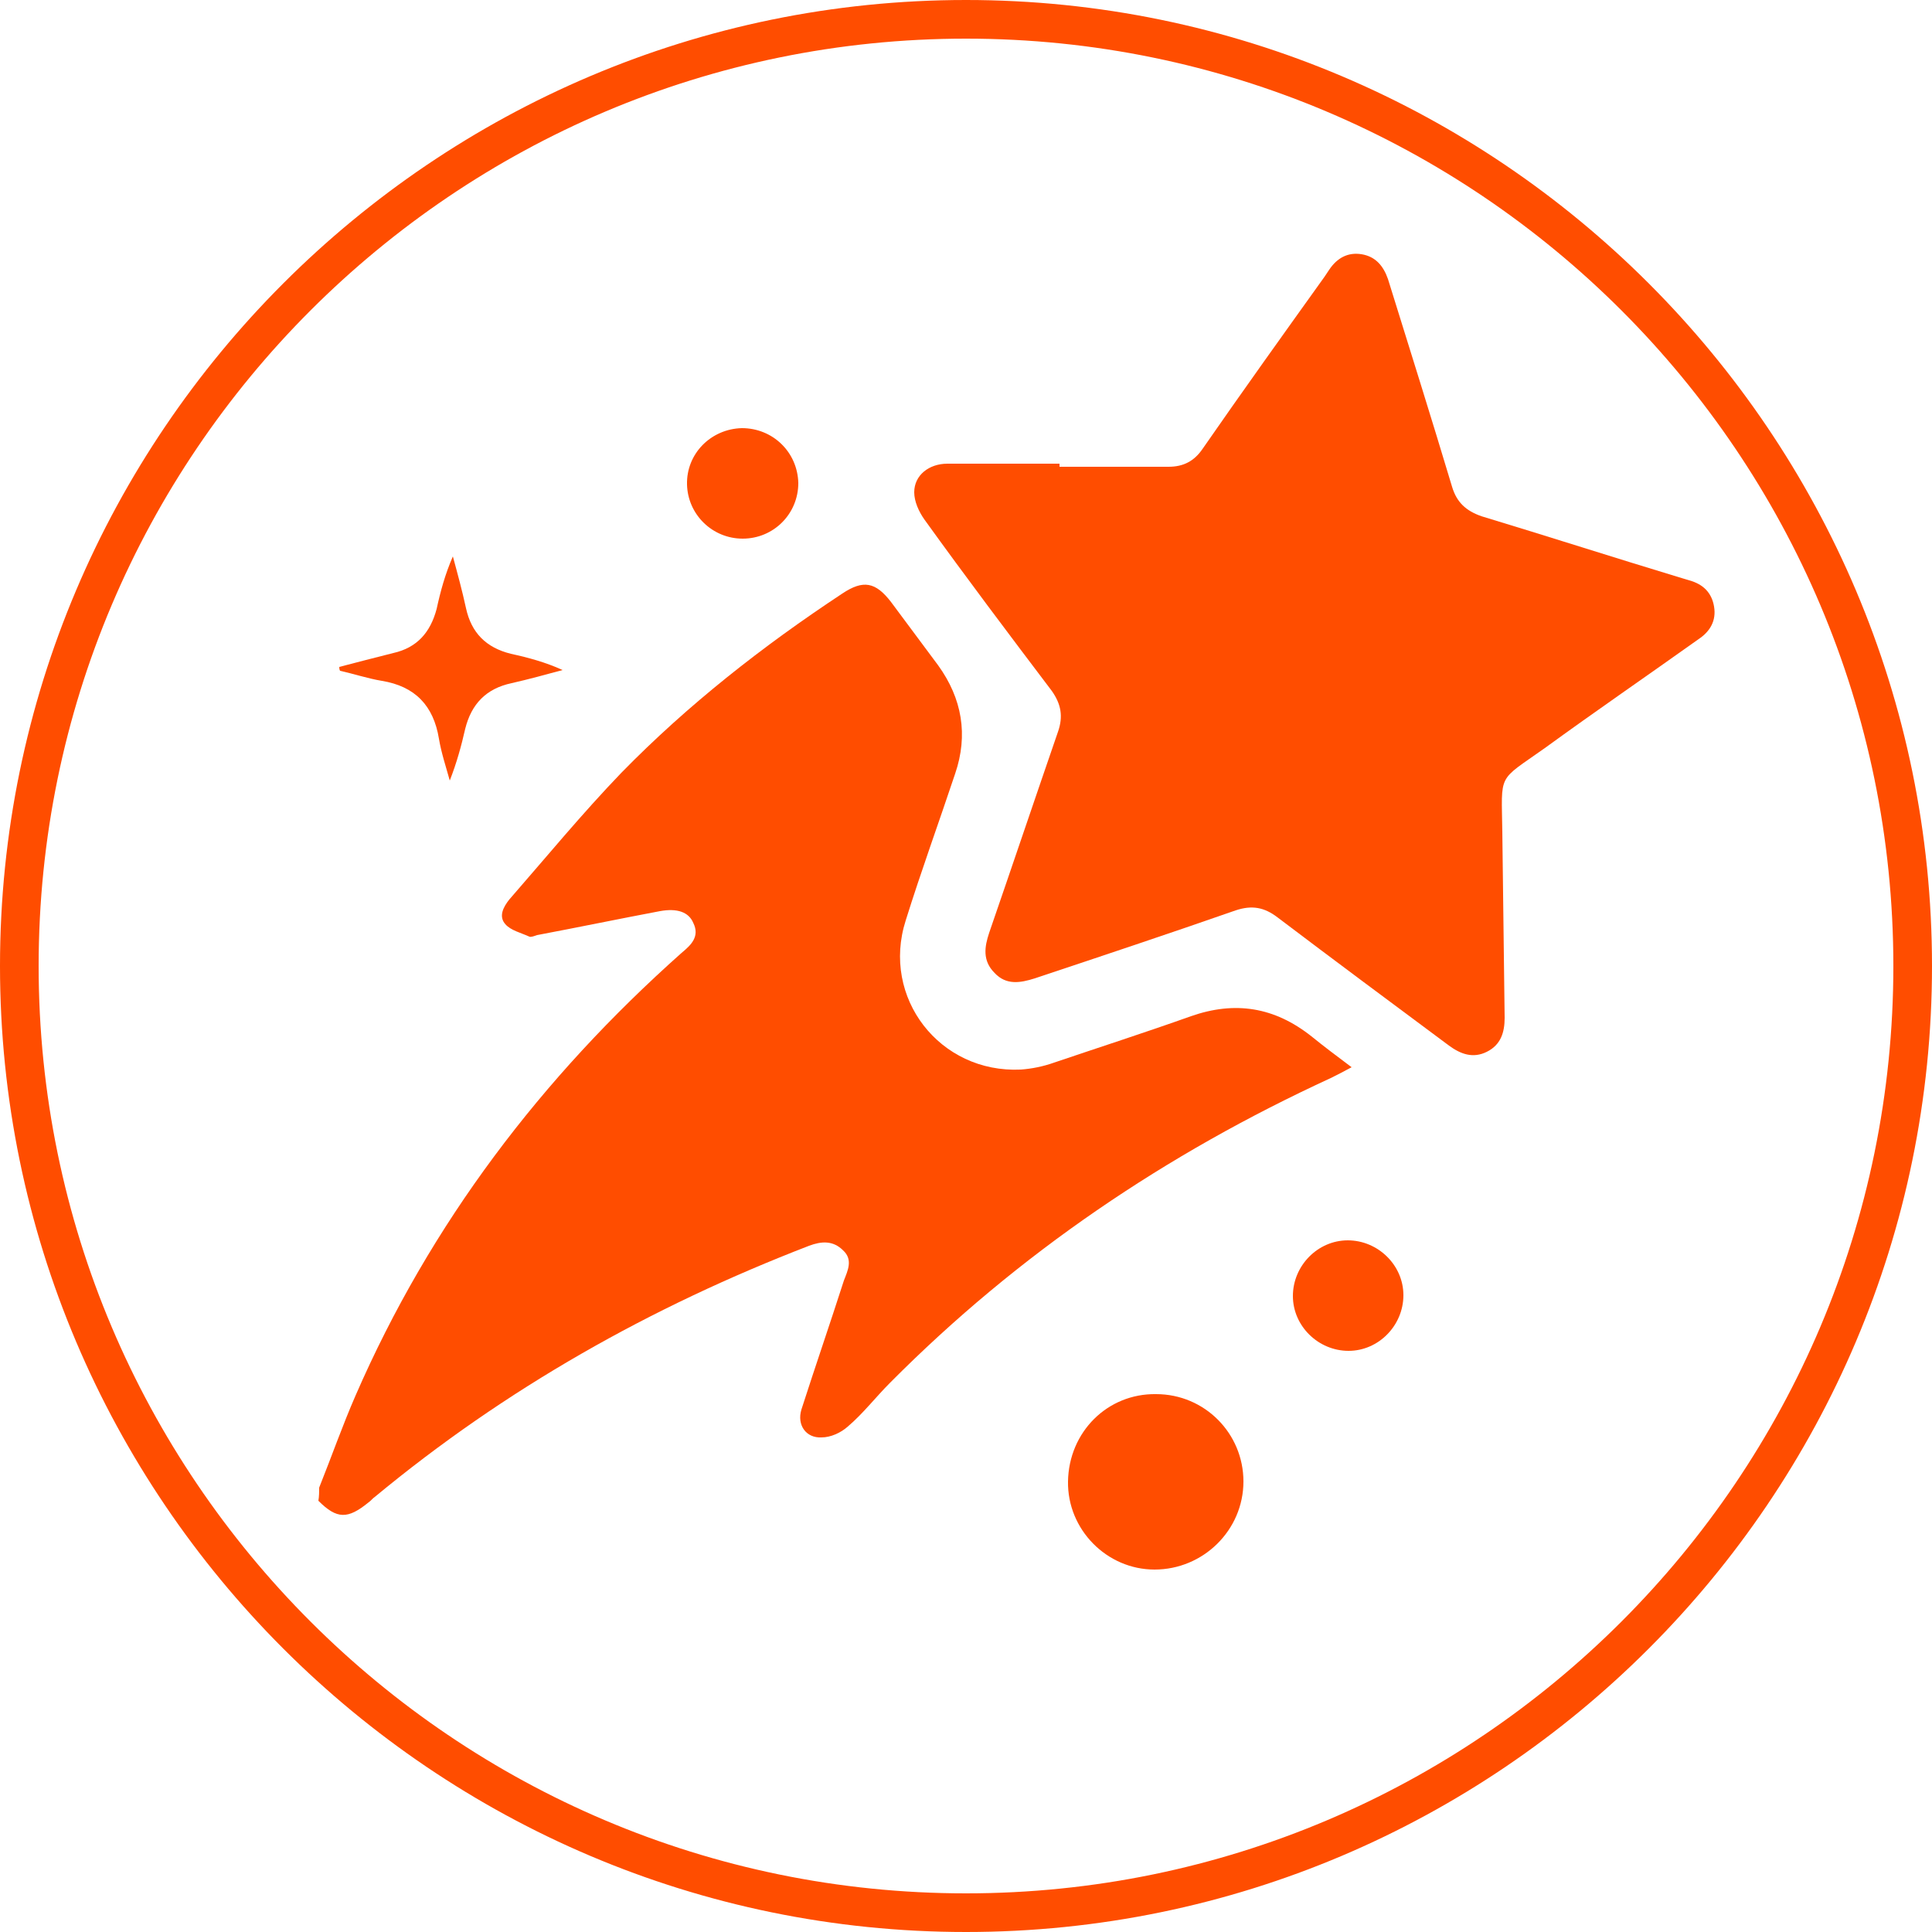 <?xml version="1.0" encoding="utf-8"?>
<!-- Generator: Adobe Illustrator 28.1.0, SVG Export Plug-In . SVG Version: 6.00 Build 0)  -->
<svg version="1.1" id="Layer_1" xmlns="http://www.w3.org/2000/svg" xmlns:xlink="http://www.w3.org/1999/xlink" x="0px" y="0px"
	 viewBox="0 0 250 250" style="enable-background:new 0 0 250 250;" xml:space="preserve">
<style type="text/css">
	.st0{fill:#FF4D00;}
</style>
<path class="st0" d="M125,250C56.1,250,0,193.9,0,125S56.1,0,125,0s125,56.1,125,125S193.9,250,125,250z M125,5C58.8,5,5,58.8,5,125
	s53.8,120,120,120s120-53.8,120-120S191.2,5,125,5z"/>
<g>
	<path class="st0" d="M41.3,192.5c1.6-4,3-8,4.7-11.9c9.7-22.3,24.1-41.2,42.2-57.3c1.2-1,2.4-2.1,1.5-3.9c-0.6-1.4-2.1-1.9-4.3-1.5
		c-5.3,1-10.6,2.1-15.9,3.1c-0.3,0.1-0.8,0.3-1,0.2c-1.1-0.5-2.4-0.8-3.1-1.6c-0.9-1-0.3-2.2,0.5-3.2c4.8-5.5,9.4-11.1,14.5-16.4
		C89,91.2,98.7,83.6,109,76.8c2.7-1.8,4.3-1.5,6.3,1.1c2,2.7,4.1,5.5,6.1,8.2c3.1,4.3,3.9,9,2.2,14c-2.1,6.3-4.4,12.6-6.4,19
		c-3.2,10,4.4,19.8,14.9,19.3c1.4-0.1,2.9-0.4,4.3-0.9c5.9-2,11.8-3.9,17.7-6c5.7-2,10.8-1.2,15.6,2.6c1.6,1.3,3.2,2.5,5.2,4
		c-1.1,0.6-1.9,1-2.7,1.4c-21.3,9.8-40.4,22.7-57,39.4c-1.9,1.9-3.5,4-5.5,5.7c-0.9,0.8-2.2,1.4-3.4,1.4c-2,0.1-3.2-1.6-2.6-3.6
		c1.8-5.6,3.7-11.1,5.5-16.7c0.5-1.3,1.2-2.7-0.1-3.9c-1.3-1.3-2.8-1.2-4.4-0.6c-20.5,7.9-39.3,18.5-56.2,32.5
		c-0.3,0.2-0.5,0.5-0.8,0.7c-2.7,2.2-4.1,2.2-6.5-0.2C41.3,193.6,41.3,193,41.3,192.5z"/>
	<path class="st0" d="M137.1,60.4c4.7,0,9.4,0,14.1,0c1.9,0,3.3-0.7,4.4-2.3c5.2-7.5,10.5-14.9,15.8-22.3c0.2-0.3,0.4-0.6,0.6-0.9
		c1-1.5,2.4-2.3,4.2-2c1.8,0.3,2.8,1.5,3.4,3.2c2.8,9,5.6,17.9,8.3,26.9c0.6,2,1.8,3.1,3.8,3.8c8.6,2.6,17.3,5.4,25.9,8
		c0.3,0.1,0.7,0.2,1,0.3c1.8,0.5,2.9,1.6,3.2,3.4c0.3,1.8-0.5,3.2-2,4.2c-6.6,4.7-13.3,9.3-19.9,14.1c-6.2,4.4-5.6,3.1-5.5,10.9
		c0.1,8,0.2,16,0.3,24c0,1.9-0.5,3.5-2.3,4.4c-1.8,0.9-3.4,0.3-4.9-0.8c-7.4-5.5-14.8-11-22.2-16.6c-1.7-1.3-3.3-1.6-5.4-0.9
		c-8.6,3-17.3,5.9-26,8.8c-1.9,0.6-3.7,0.9-5.2-0.7c-1.6-1.6-1.3-3.4-0.7-5.2c3-8.7,5.9-17.3,8.9-26c0.7-2,0.4-3.6-0.8-5.3
		c-5.6-7.4-11.1-14.7-16.5-22.2c-0.7-1-1.3-2.3-1.3-3.5c0-2.2,1.9-3.7,4.3-3.7c4.8,0,9.6,0,14.5,0C137.1,60.2,137.1,60.3,137.1,60.4
		z"/>
	<path class="st0" d="M149.6,180.4c6.3,0,11.3,5.1,11.3,11.3c0,6.3-5.2,11.4-11.5,11.4c-6.2,0-11.3-5.2-11.2-11.4
		C138.3,185.3,143.3,180.3,149.6,180.4z"/>
	<path class="st0" d="M43.9,86.3c2.3-0.6,4.6-1.2,7-1.8c3.1-0.7,4.8-2.7,5.6-5.7c0.5-2.3,1.1-4.5,2.1-6.8c0.6,2.2,1.2,4.4,1.7,6.7
		c0.7,3.2,2.6,5.1,5.8,5.9c2.3,0.5,4.5,1.1,6.7,2.1c-2.2,0.6-4.4,1.2-6.6,1.7c-3.3,0.7-5.2,2.7-6,5.9c-0.5,2.2-1.1,4.4-2,6.7
		c-0.5-1.8-1.1-3.6-1.4-5.4c-0.7-4.3-3.1-6.8-7.4-7.5c-1.8-0.3-3.6-0.9-5.4-1.3C43.9,86.6,43.9,86.4,43.9,86.3z"/>
	<path class="st0" d="M96.1,69.7c-3.9,0-7.1-3.1-7.2-7c-0.1-4,3.1-7.2,7.1-7.3c4,0,7.2,3.1,7.3,7.1C103.3,66.5,100.1,69.7,96.1,69.7
		z"/>
	<path class="st0" d="M167.3,167.7c0-3.9,3.2-7.2,7.1-7.2c3.9,0,7.2,3.2,7.2,7.1c0,3.9-3.2,7.2-7.1,7.2
		C170.6,174.8,167.3,171.6,167.3,167.7z"/>
</g>
</svg>
